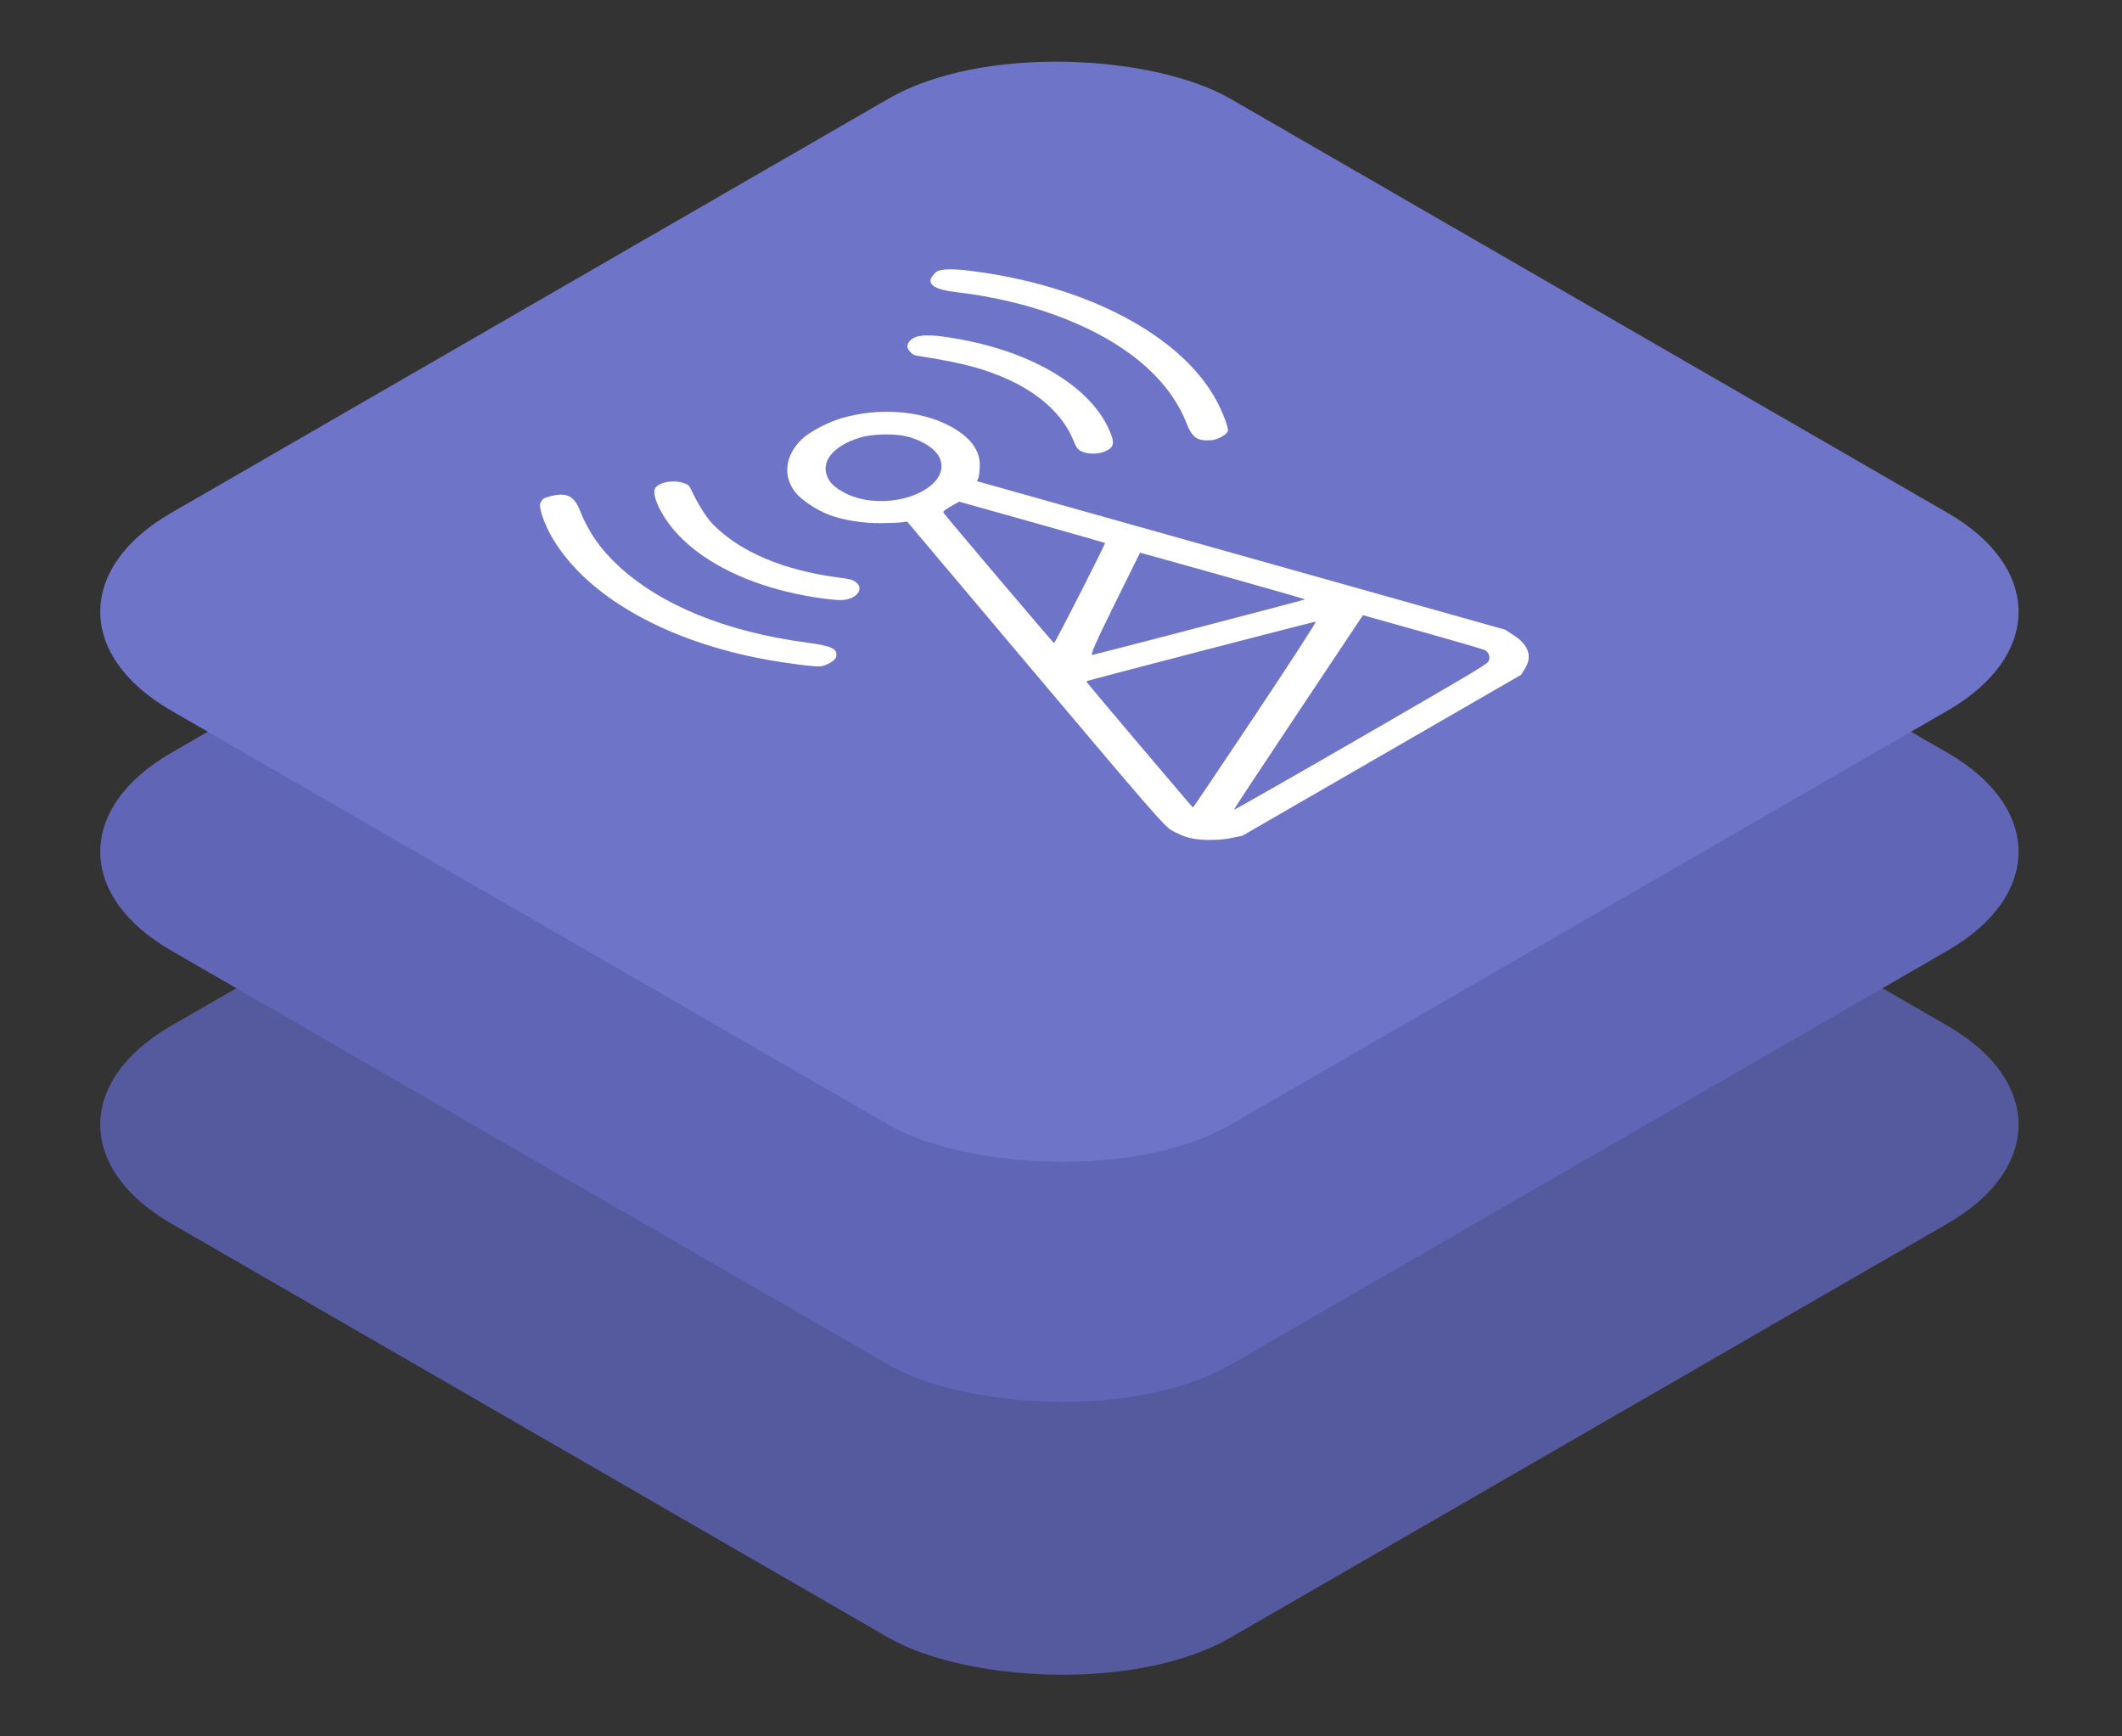 <?xml version="1.0" encoding="UTF-8"?> <svg xmlns="http://www.w3.org/2000/svg" width="451" height="369" viewBox="0 0 451 369" fill="none"><rect x="0" y="0" width="451" height="369" fill="#333333" stroke="none"/> <rect width="260" height="260" rx="42" transform="matrix(0.866 -0.5 0.866 0.5 0 239)" fill="#555A9F"></rect> <rect width="260" height="260" rx="42" transform="matrix(0.866 -0.5 0.866 0.5 0 181)" fill="#6066B5"></rect> <rect width="260" height="260" rx="42" transform="matrix(0.866 -0.5 0.866 0.5 0 130)" fill="#6E74C8"></rect> <path fill-rule="evenodd" clip-rule="evenodd" d="M114.856 106.924C114.434 107.867 115.724 111.53 117.547 114.566C124.904 126.819 141.679 136.304 162.807 140.157C167.488 141.011 173.263 141.734 174.394 141.608C175.704 141.462 177.548 140.339 177.706 139.591C178.072 137.86 176.846 137.265 171.425 136.545C154.379 134.281 140.52 128.644 131.496 120.305C127.588 116.693 125.038 113.022 123.2 108.361C122.046 105.433 120.398 104.613 117.229 105.391C115.532 105.807 115.285 105.967 114.856 106.924ZM198.163 58.684C196.911 60.454 198.638 61.562 203.522 62.124C210.524 62.928 217.826 64.617 224.035 66.867C238.576 72.136 248.308 80.108 252.163 89.91C253.392 93.034 254.447 93.759 257.457 93.547C258.753 93.455 260.699 92.39 260.951 91.634C261.17 90.981 259.918 87.647 258.439 84.944C250.92 71.203 230.856 60.653 206.38 57.571C202.459 57.078 200.058 57.124 199.083 57.714C198.858 57.849 198.445 58.286 198.163 58.684ZM139.291 103.679C138.391 104.914 140.265 109.163 143.249 112.654C148.438 118.726 157.205 123.433 167.95 125.916C171.858 126.819 176.693 127.536 178.752 127.517C181.892 127.489 183.806 125.22 181.94 123.739C181.288 123.221 180.611 123.039 178.108 122.71C166.567 121.192 157.414 117.329 151.632 111.536C150.247 110.149 148.353 107.171 146.94 104.158C146.44 103.092 146.272 102.955 144.993 102.566C142.947 101.944 140.159 102.488 139.291 103.679ZM193.069 72.869C192.711 73.48 192.771 73.947 193.292 74.583C193.976 75.419 194.099 75.472 196.054 75.78C204.737 77.148 209.394 78.401 214.486 80.74C221.096 83.775 225.963 88.318 228.047 93.397C228.777 95.176 229.1 95.605 230.005 95.988C231.566 96.65 233.937 96.51 235.393 95.669C236.789 94.863 236.878 94.006 235.822 91.538C231.922 82.426 219.991 75.086 204.315 72.155C197.079 70.803 194.174 70.987 193.069 72.869ZM170.44 93.319C166.85 96.731 166.311 101.178 169.064 104.665C170.285 106.211 173.684 108.465 176.222 109.412C179.266 110.548 183.408 111.212 187.225 111.175C189.115 111.158 191.142 111.074 191.728 110.989L192.795 110.836L220.057 143.162C244.958 172.689 247.471 175.576 249.079 176.505C250.047 177.064 251.603 177.732 252.537 177.99C254.854 178.63 258.861 178.671 261.713 178.084L264.052 177.602L293.673 160.5L323.295 143.398L324.122 142.058C325.695 139.512 324.891 137.075 321.816 135.065L319.896 133.811L263.774 118.034L207.652 102.258L207.918 101.642C208.064 101.303 208.21 100.133 208.24 99.042C208.338 95.611 206.123 92.731 201.588 90.388C195.429 87.207 186.627 86.606 178.954 88.843C175.916 89.729 172.114 91.728 170.44 93.319ZM182.938 92.95C185.316 92.242 189.735 92.109 192.366 92.667C195.492 93.329 198.485 95.111 199.503 96.916C202.615 102.428 193.09 107.927 183.542 106.131C180.438 105.547 177.307 103.807 176.229 102.067C174.012 98.489 176.727 94.799 182.938 92.95ZM219.365 110.963C227.89 113.359 234.864 115.351 234.861 115.39C234.827 115.889 224.19 136.763 224.02 136.665C223.707 136.484 200.77 109.433 200.53 108.96C200.389 108.684 200.785 108.341 202.103 107.599L203.864 106.607L219.365 110.963ZM259.865 122.347C269.516 125.059 277.401 127.323 277.387 127.378C277.365 127.463 234.063 138.769 232.168 139.184C231.654 139.297 232.839 136.589 236.878 128.416C239.846 122.41 242.284 117.478 242.296 117.456C242.308 117.433 250.214 119.634 259.865 122.347ZM255.238 138.362C268.456 134.925 279.442 132.108 279.65 132.103C279.859 132.098 274.099 140.984 266.851 151.849C259.603 162.715 253.614 171.606 253.543 171.607C253.441 171.608 231.93 146.22 231.066 145.08C230.954 144.932 230.939 144.766 231.034 144.712C231.128 144.657 242.02 141.8 255.238 138.362ZM315.606 138.156C316.525 138.687 316.849 139.878 316.284 140.646C315.81 141.291 311.459 143.873 288.963 156.861C274.248 165.357 262.21 172.218 262.213 172.107C262.217 171.997 268.397 162.642 275.947 151.319L289.675 130.732L302.398 134.304C309.395 136.268 315.339 138.002 315.606 138.156Z" fill="white"></path> </svg> 